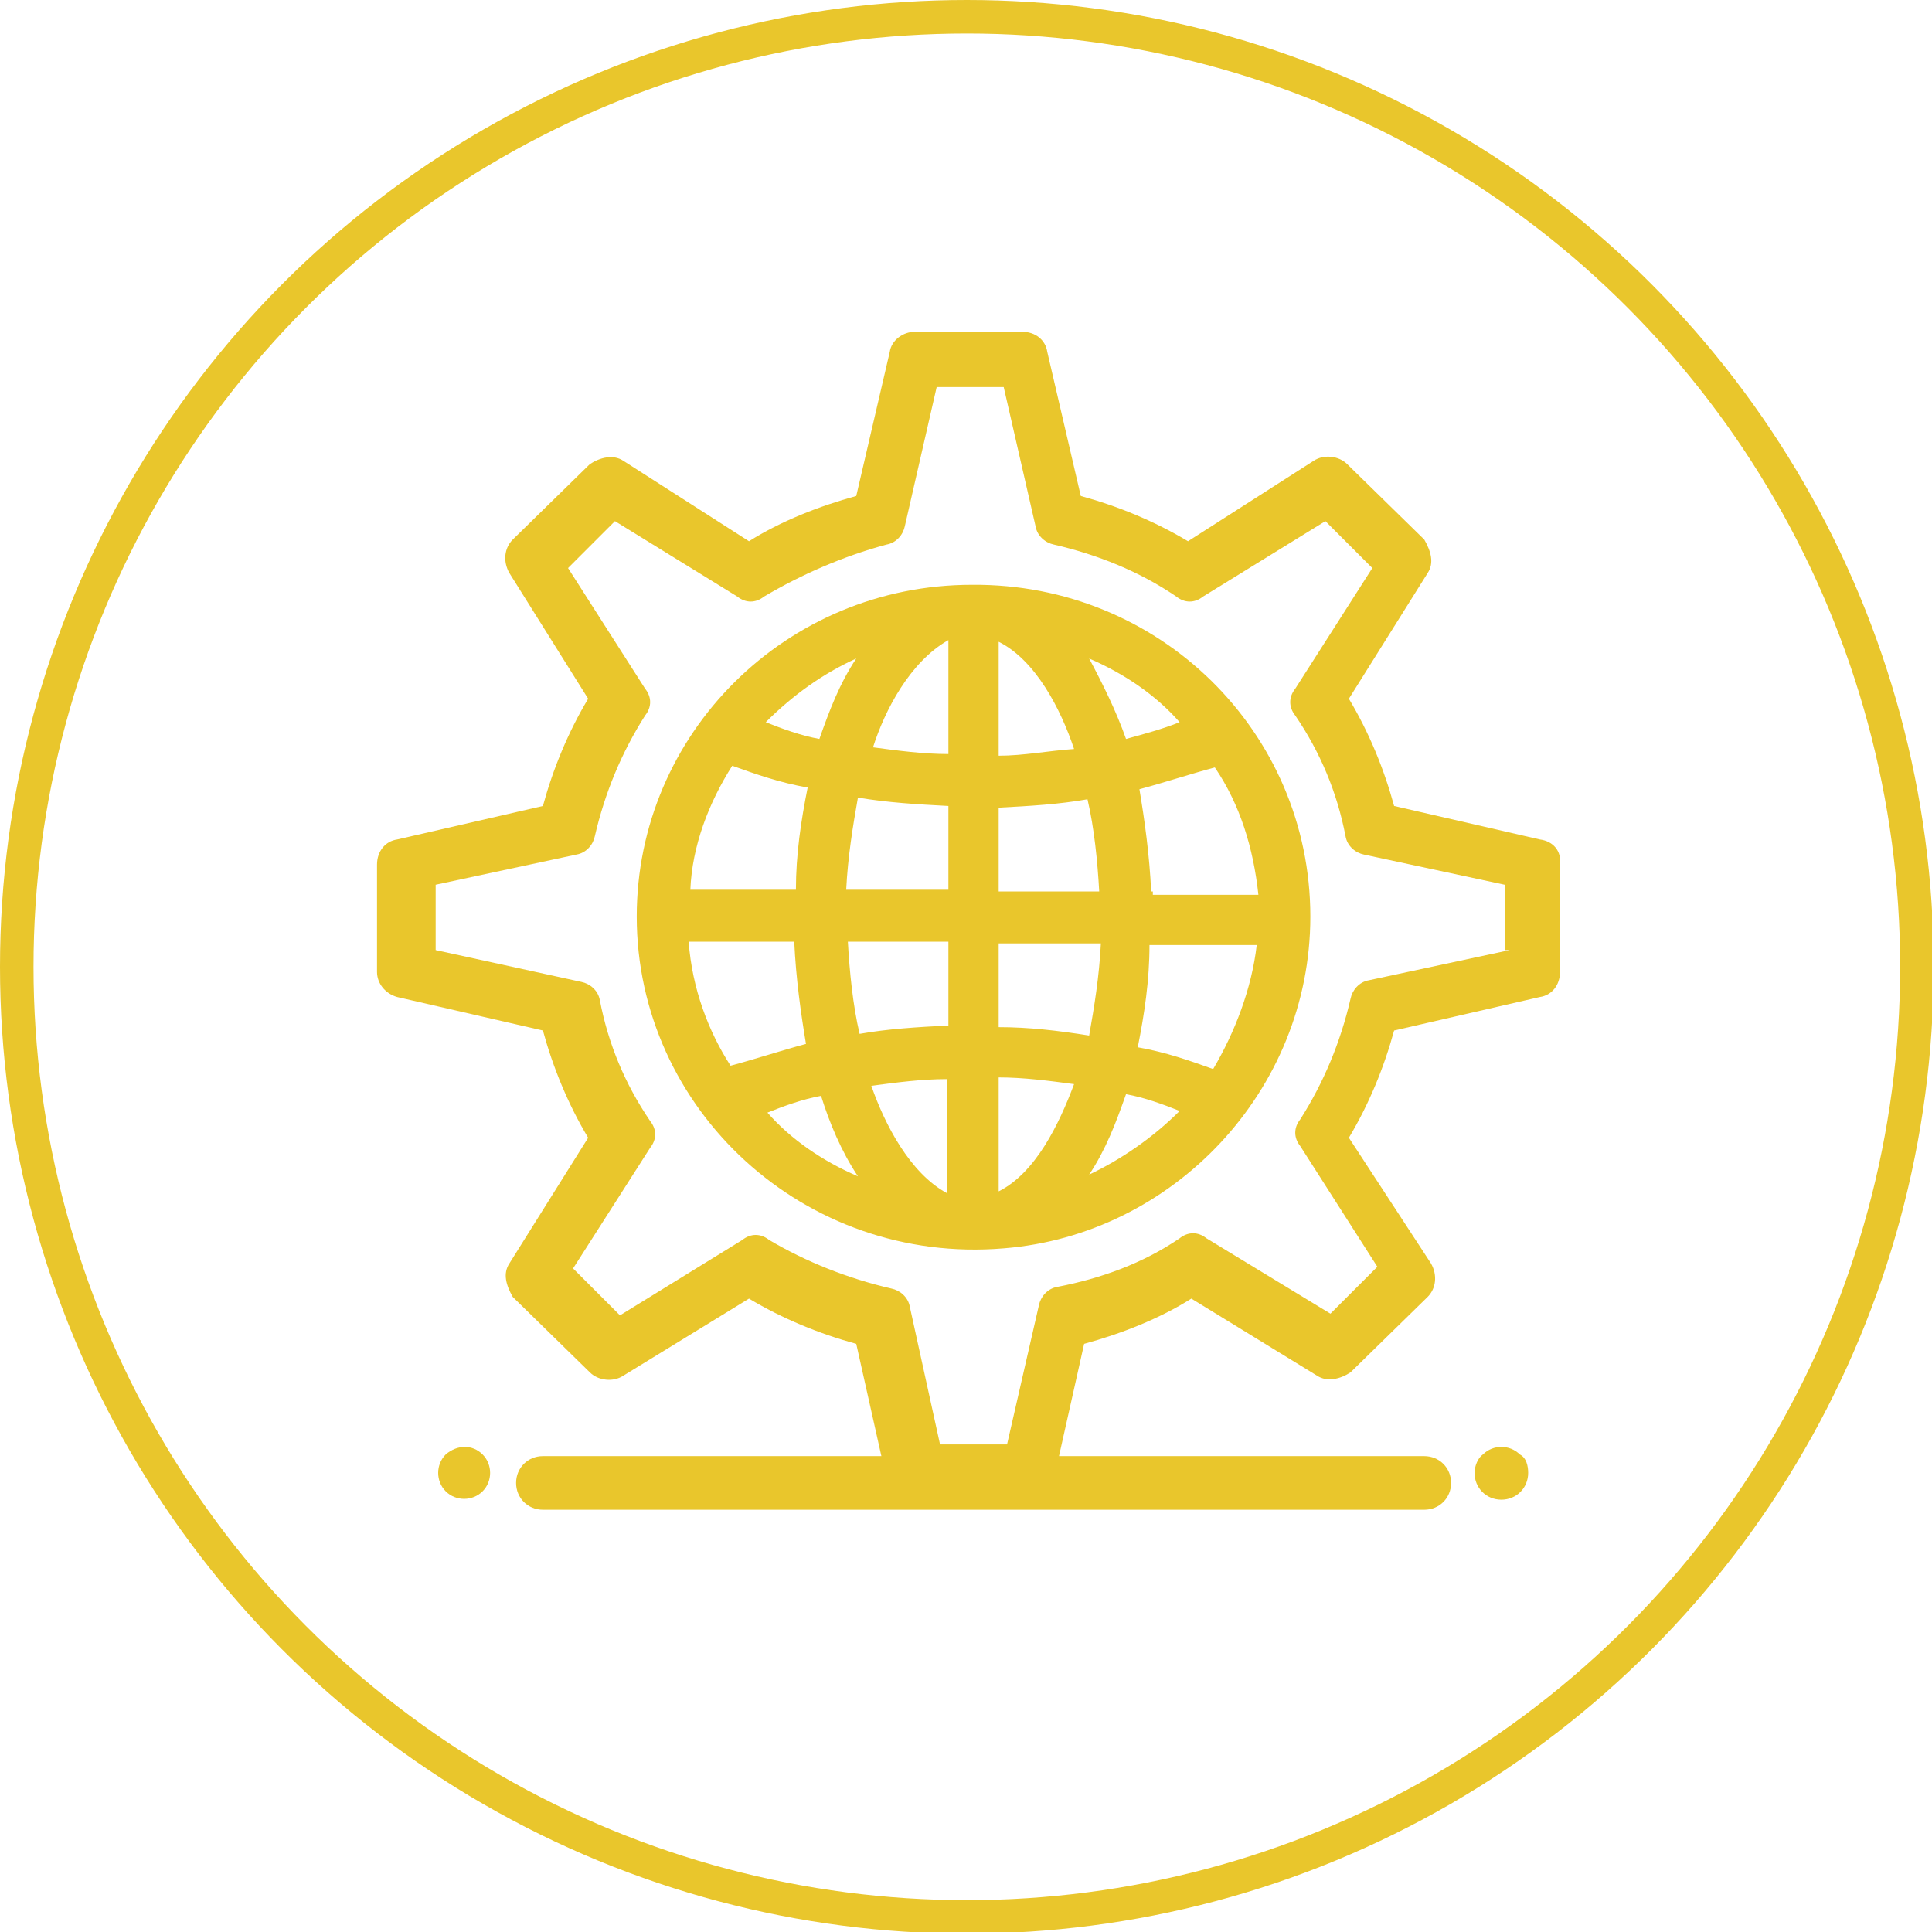 <?xml version="1.0" encoding="utf-8"?>
<!-- Generator: Adobe Illustrator 25.4.1, SVG Export Plug-In . SVG Version: 6.00 Build 0)  -->
<!DOCTYPE svg PUBLIC "-//W3C//DTD SVG 1.1//EN" "http://www.w3.org/Graphics/SVG/1.1/DTD/svg11.dtd">
<svg version="1.1" id="Layer_1" xmlns:x="http://ns.adobe.com/Extensibility/1.0/" xmlns:i="http://ns.adobe.com/AdobeIllustrator/10.0/" xmlns:graph="http://ns.adobe.com/Graphs/1.0/"
	 xmlns="http://www.w3.org/2000/svg" xmlns:xlink="http://www.w3.org/1999/xlink" x="0px" y="0px" viewBox="0 0 115.3 115.3"
	 style="enable-background:new 0 0 115.3 115.3;" xml:space="preserve">
<style type="text/css">
	.st0{fill:#E9C62C;}
	.st1{fill:none;stroke:#E9C62C;stroke-width:2;stroke-miterlimit:10;}
</style>
<g>
	<g id="B52__x2C_Gear__x2C_Internet__x2C_Server__x2C_Setting_00000106116905849557301080000007111332198700050817_">
		<g>
			<path class="st0" d="M78.2,54.7c0-11-9-19.9-20.2-19.8c-11.1,0-20,8.9-20,19.8c0,11.5,10,20.8,21.9,19.8
				C70,73.7,78.2,65.1,78.2,54.7L78.2,54.7L78.2,54.7L78.2,54.7z M72.4,63.8c-1.4-0.5-2.8-1-4.5-1.3c0.4-2,0.7-4,0.7-6.1H75
				C74.7,59,73.7,61.6,72.4,63.8z M41.1,56.2h6.3c0.1,2.2,0.4,4.3,0.7,6.1c-1.5,0.4-3,0.9-4.5,1.3C42.3,61.6,41.3,59,41.1,56.2z
				 M43.7,45.7c1.4,0.5,2.8,1,4.5,1.3c-0.4,2-0.7,4-0.7,6.1h-6.3C41.3,50.5,42.3,47.9,43.7,45.7z M59.6,71.1v-6.8
				c1.5,0,3,0.2,4.5,0.4C63.2,67.1,61.8,70,59.6,71.1z M52,64.8c1.5-0.2,3-0.4,4.5-0.4v6.8C54.3,70,52.8,67.1,52,64.8z M56.6,38.2
				v6.8c-1.5,0-3-0.2-4.5-0.4C52.8,42.4,54.3,39.5,56.6,38.2z M56.6,48.1v5h-6.1c0.1-2,0.4-3.8,0.7-5.5C53,47.9,54.7,48,56.6,48.1z
				 M56.6,56.2v5c-1.9,0.1-3.6,0.2-5.3,0.5c-0.4-1.7-0.6-3.7-0.7-5.5H56.6z M59.6,61.3v-5h6.1c-0.1,2-0.4,3.8-0.7,5.5
				C63.1,61.5,61.4,61.3,59.6,61.3z M59.6,53.2v-5c1.9-0.1,3.6-0.2,5.3-0.5c0.4,1.7,0.6,3.7,0.7,5.5H59.6L59.6,53.2z M59.6,45.1
				v-6.8c2.2,1.1,3.7,4,4.5,6.4C62.6,44.8,61.1,45.1,59.6,45.1z M65,39.3c2.1,0.9,4,2.2,5.4,3.8c-1,0.4-2.1,0.7-3.2,1
				C66.6,42.4,65.8,40.8,65,39.3z M51.1,39.3c-1,1.5-1.6,3.1-2.2,4.8c-1.1-0.2-2.2-0.6-3.2-1C47.3,41.5,49.1,40.2,51.1,39.3z
				 M49,65.4c0.5,1.6,1.2,3.3,2.2,4.8c-2.1-0.9-4-2.2-5.4-3.8C46.8,66,47.9,65.6,49,65.4z M65,70.1c1-1.5,1.6-3.1,2.2-4.8
				c1.1,0.2,2.2,0.6,3.2,1C68.8,67.9,66.9,69.2,65,70.1z M68.7,53.2c-0.1-2.2-0.4-4.3-0.7-6.1c1.5-0.4,3-0.9,4.5-1.3
				c1.5,2.2,2.3,4.8,2.6,7.6h-6.3V53.2z"/>
			<path class="st0" d="M91.9,50.1l-8.7-2c-0.6-2.2-1.5-4.4-2.7-6.4l4.7-7.5c0.4-0.6,0.2-1.3-0.2-2l-4.6-4.5c-0.5-0.5-1.4-0.6-2-0.2
				l-7.5,4.8c-2-1.2-4.2-2.1-6.4-2.7l-2-8.6c-0.1-0.7-0.7-1.2-1.5-1.2h-6.4c-0.7,0-1.4,0.5-1.5,1.2l-2,8.6c-2.2,0.6-4.5,1.5-6.4,2.7
				l-7.5-4.8c-0.6-0.4-1.4-0.2-2,0.2l-4.6,4.5c-0.5,0.5-0.6,1.3-0.2,2l4.7,7.5c-1.2,2-2.1,4.2-2.7,6.4l-8.7,2
				c-0.7,0.1-1.2,0.7-1.2,1.5v6.4c0,0.7,0.5,1.3,1.2,1.5l8.7,2c0.6,2.2,1.5,4.4,2.7,6.4l-4.7,7.5c-0.4,0.6-0.2,1.3,0.2,2l4.6,4.5
				c0.5,0.5,1.4,0.6,2,0.2l7.5-4.6c2,1.2,4.2,2.1,6.4,2.7l1.5,6.7H32.4c-0.9,0-1.6,0.7-1.6,1.6c0,0.9,0.7,1.6,1.6,1.6
				c2.8,0,50.9,0,52.6,0c0.9,0,1.6-0.7,1.6-1.6c0-0.9-0.7-1.6-1.6-1.6H63.2l1.5-6.7c2.2-0.6,4.5-1.5,6.4-2.7l7.5,4.6
				c0.6,0.4,1.4,0.2,2-0.2l4.6-4.5c0.5-0.5,0.6-1.3,0.2-2l-4.9-7.5c1.2-2,2.1-4.2,2.7-6.4l8.7-2c0.7-0.1,1.2-0.7,1.2-1.5v-6.4
				C93.2,50.8,92.7,50.2,91.9,50.1z M90.1,56.7l-8.4,1.8c-0.6,0.1-1,0.6-1.1,1.1c-0.6,2.6-1.6,5-3,7.2c-0.4,0.5-0.4,1.1,0,1.6
				l4.6,7.2l-2.8,2.8L72,73.9c-0.5-0.4-1.1-0.4-1.6,0c-2.2,1.5-4.7,2.4-7.3,2.9c-0.6,0.1-1,0.6-1.1,1.1l-1.9,8.3h-4L54.3,78
				c-0.1-0.6-0.6-1-1.1-1.1c-2.6-0.6-5.1-1.6-7.3-2.9c-0.5-0.4-1.1-0.4-1.6,0L37,78.5l-2.8-2.8l4.6-7.2c0.4-0.5,0.4-1.1,0-1.6
				c-1.5-2.2-2.5-4.6-3-7.2c-0.1-0.6-0.6-1-1.1-1.1L26,56.7v-3.9l8.4-1.8c0.6-0.1,1-0.6,1.1-1.1c0.6-2.6,1.6-5,3-7.2
				c0.4-0.5,0.4-1.1,0-1.6l-4.6-7.2l2.8-2.8l7.3,4.5c0.5,0.4,1.1,0.4,1.6,0c2.2-1.3,4.7-2.4,7.3-3.1c0.6-0.1,1-0.6,1.1-1.1l1.9-8.3
				h4l1.9,8.3c0.1,0.6,0.6,1,1.1,1.1c2.6,0.6,5.1,1.6,7.3,3.1c0.5,0.4,1.1,0.4,1.6,0l7.3-4.5l2.8,2.8l-4.6,7.2
				c-0.4,0.5-0.4,1.1,0,1.6c1.5,2.2,2.5,4.6,3,7.2c0.1,0.6,0.6,1,1.1,1.1l8.4,1.8v3.9H90.1z"/>
			<path class="st0" d="M88.5,86.8C88.2,87,88,87.5,88,87.9c0,0.9,0.7,1.6,1.6,1.6c0.9,0,1.6-0.7,1.6-1.6c0-0.4-0.1-0.9-0.5-1.1
				C90.1,86.2,89.1,86.2,88.5,86.8z"/>
			<path class="st0" d="M26.6,86.8c-0.6,0.6-0.6,1.6,0,2.2c0.6,0.6,1.6,0.6,2.2,0c0.6-0.6,0.6-1.6,0-2.2
				C28.2,86.2,27.3,86.2,26.6,86.8z"/>
		</g>
	</g>
	<circle class="st1" cx="57.7" cy="57.7" r="56.7"/>
</g>
</svg>

